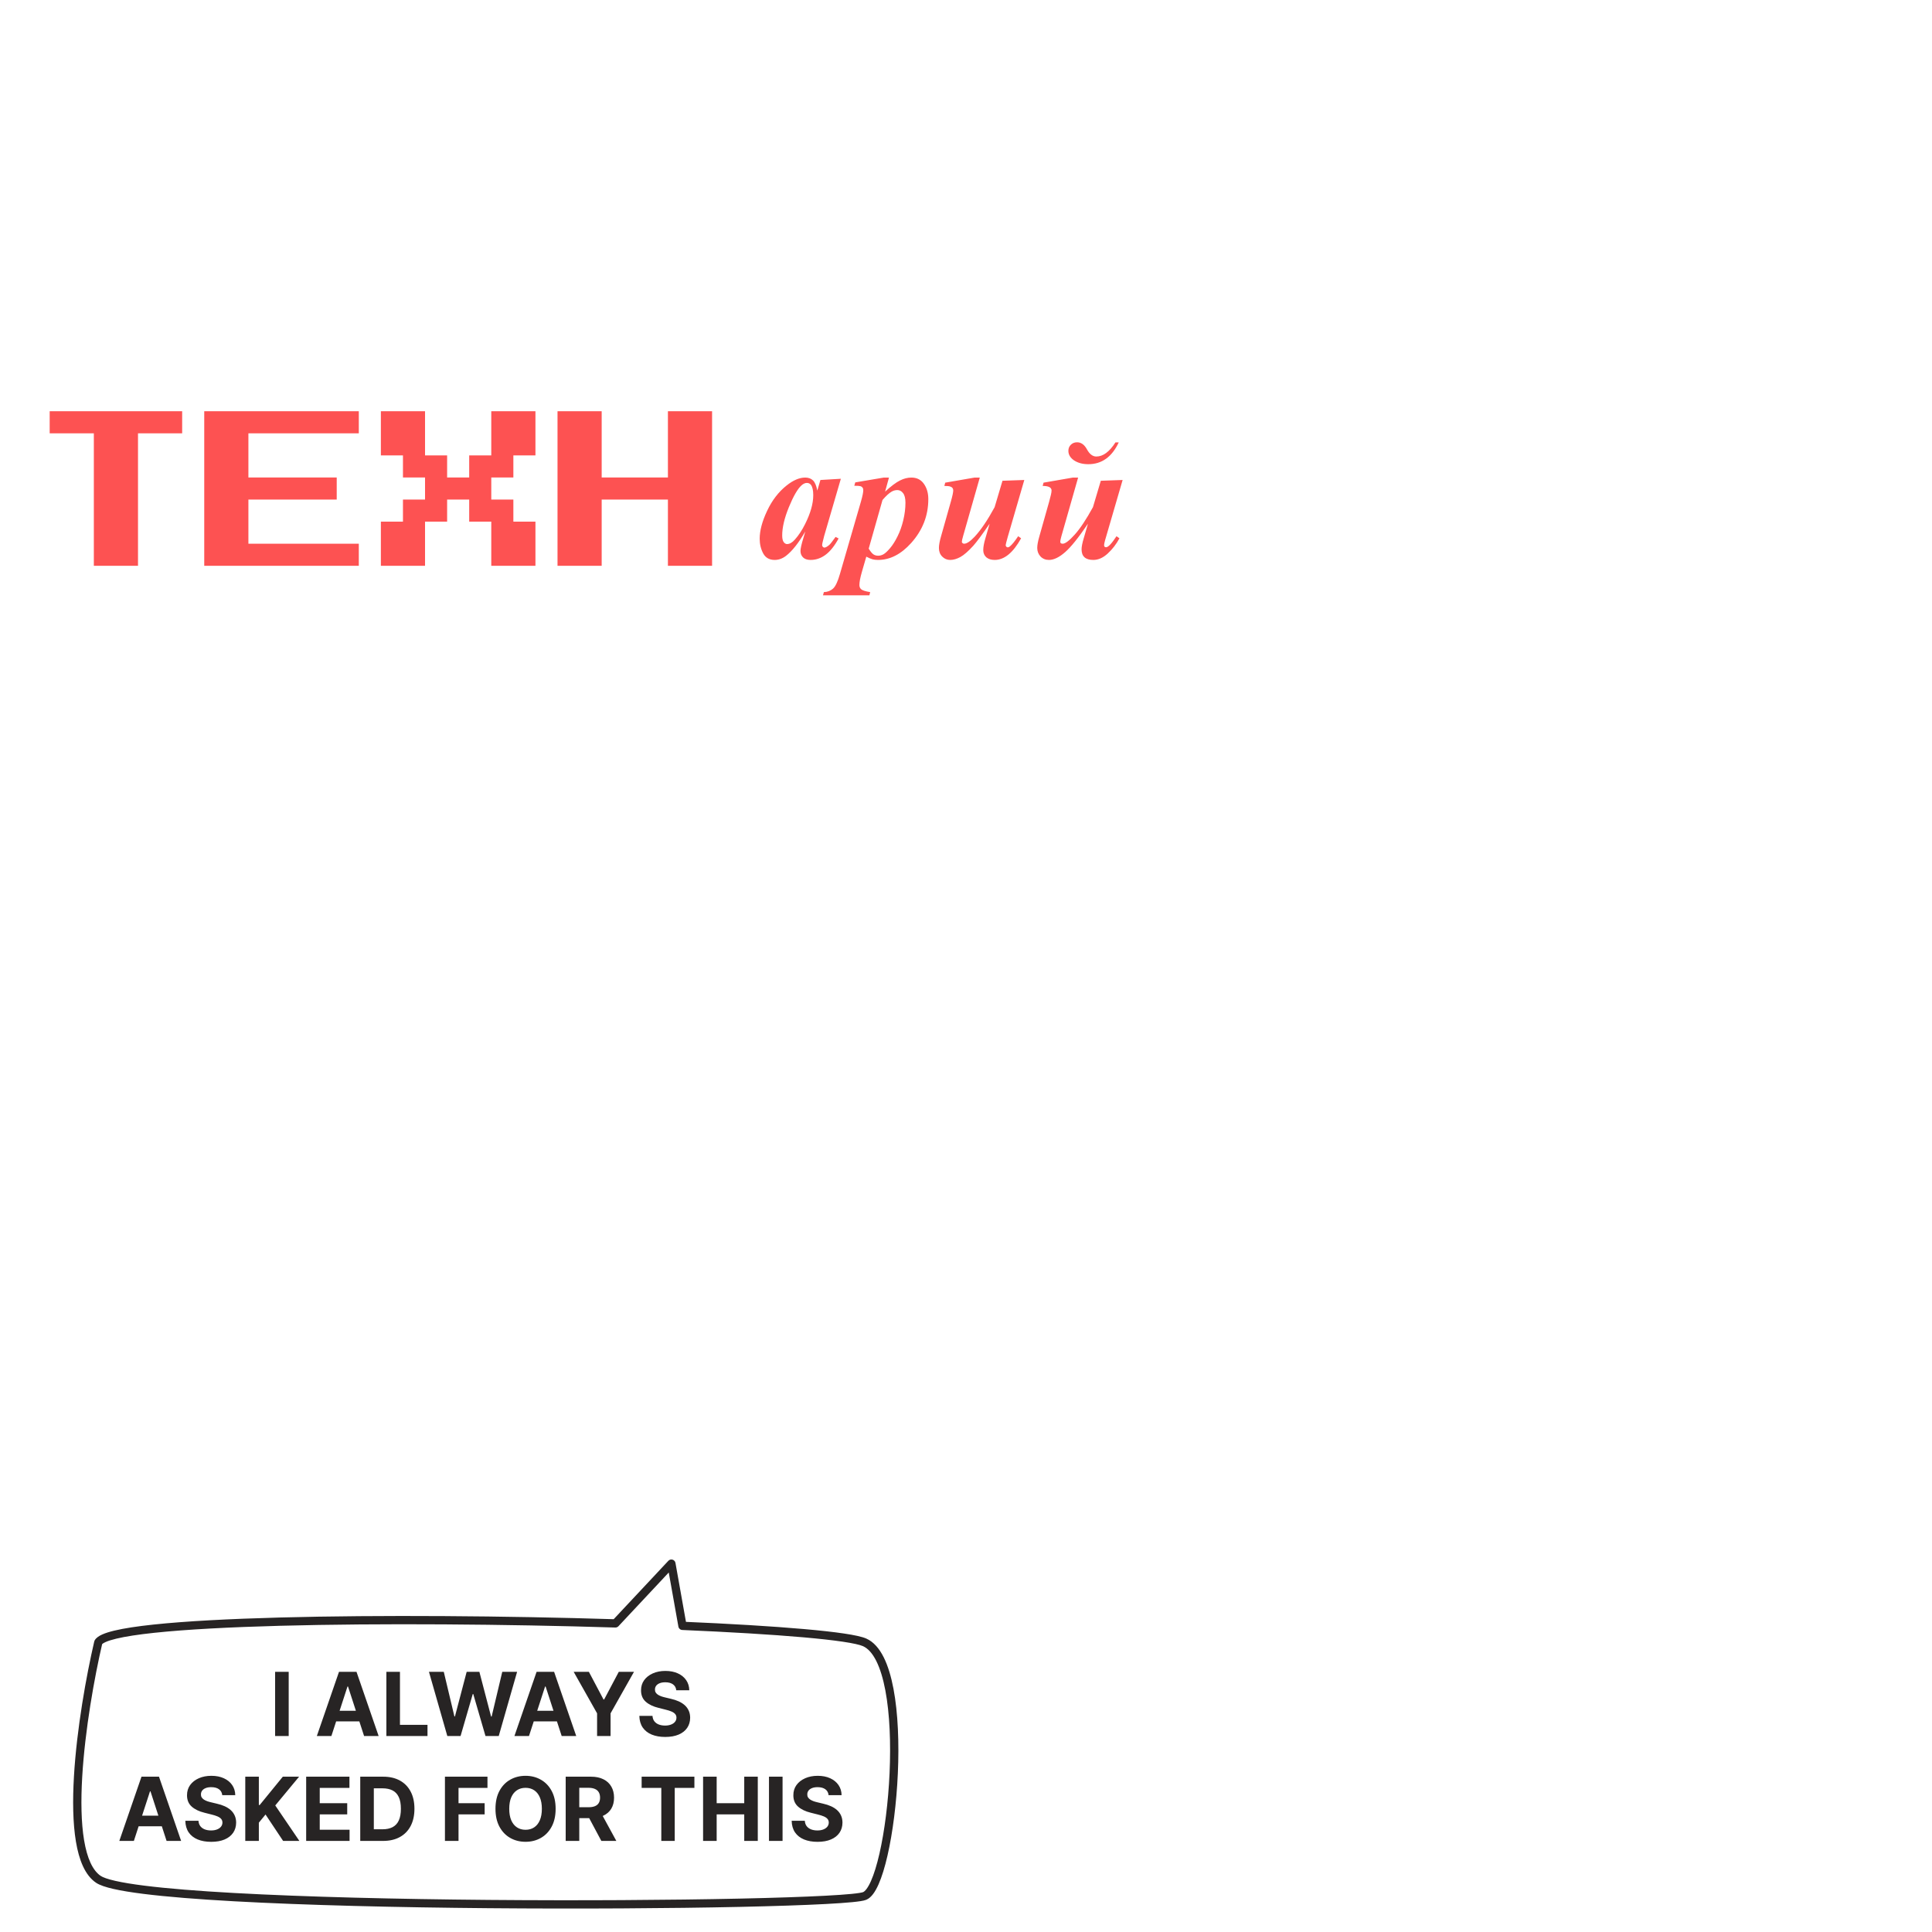 <svg width="700" height="700" viewBox="0 0 700 700" fill="none" xmlns="http://www.w3.org/2000/svg">
<path d="M34 205V157H18V149H66V157H50V205H34ZM74 205V149H130V157H90V173H122V181H90V197H130V205H74ZM138 205V189H146V181H154V173H146V165H138V149H154V165H162V173H170V165H178V149H194V165H186V173H178V181H186V189H194V205H178V189H170V181H162V189H154V205H138ZM202 205V149H218V173H242V149H258V205H242V181H218V205H202Z" fill="#FD5252"/>
<path d="M304.656 173.469L298.594 194.25L297.969 196.781C297.906 197.094 297.875 197.323 297.875 197.469C297.875 197.719 297.958 197.938 298.125 198.125C298.312 198.312 298.5 198.406 298.688 198.406C299.125 198.406 299.729 198.073 300.5 197.406C300.812 197.135 301.562 196.177 302.75 194.531L303.844 195.094C302.365 197.802 300.781 199.781 299.094 201.031C297.427 202.26 295.625 202.875 293.688 202.875C292.5 202.875 291.594 202.573 290.969 201.969C290.344 201.344 290.031 200.562 290.031 199.625C290.031 198.812 290.365 197.302 291.031 195.094L291.781 192.562C289.365 196.708 287.042 199.646 284.812 201.375C283.521 202.375 282.146 202.875 280.688 202.875C278.771 202.875 277.385 202.094 276.531 200.531C275.677 198.948 275.25 197.167 275.25 195.188C275.25 192.25 276.146 188.885 277.938 185.094C279.729 181.281 282.083 178.219 285 175.906C287.396 173.99 289.646 173.031 291.75 173.031C292.917 173.031 293.854 173.375 294.562 174.062C295.271 174.729 295.792 175.958 296.125 177.75L297.25 173.906L304.656 173.469ZM294.656 179.406C294.656 177.719 294.396 176.5 293.875 175.75C293.5 175.229 292.99 174.969 292.344 174.969C291.698 174.969 291.031 175.281 290.344 175.906C288.948 177.198 287.438 179.823 285.812 183.781C284.208 187.719 283.406 191.125 283.406 194C283.406 195.104 283.583 195.906 283.938 196.406C284.312 196.885 284.719 197.125 285.156 197.125C286.094 197.125 287.042 196.583 288 195.5C289.375 193.958 290.615 192.073 291.719 189.844C293.677 185.927 294.656 182.448 294.656 179.406ZM309.875 174.781L320.219 173.031H322.094L320.688 178.125C322.875 176.125 324.667 174.781 326.062 174.094C327.458 173.385 328.844 173.031 330.219 173.031C332.177 173.031 333.688 173.792 334.75 175.312C335.812 176.812 336.344 178.656 336.344 180.844C336.344 186.823 334.271 192.125 330.125 196.75C326.458 200.833 322.458 202.875 318.125 202.875C317.354 202.875 316.698 202.802 316.156 202.656C315.615 202.51 314.854 202.188 313.875 201.688L312.25 207.312C311.667 209.354 311.375 210.906 311.375 211.969C311.375 212.635 311.604 213.156 312.062 213.531C312.521 213.927 313.594 214.26 315.281 214.531L315 215.688H298.188L298.5 214.531C299.833 214.49 300.948 214.062 301.844 213.25C302.719 212.438 303.542 210.688 304.312 208L311.938 181.719C312.5 179.76 312.781 178.375 312.781 177.562C312.781 177.208 312.698 176.917 312.531 176.688C312.365 176.438 312.115 176.26 311.781 176.156C311.448 176.052 310.698 176 309.531 176L309.875 174.781ZM314.75 198.781C315.375 199.802 315.938 200.49 316.438 200.844C316.938 201.177 317.521 201.344 318.188 201.344C318.854 201.344 319.5 201.167 320.125 200.812C320.771 200.438 321.562 199.698 322.5 198.594C323.438 197.49 324.333 196.073 325.188 194.344C326.062 192.615 326.76 190.656 327.281 188.469C327.802 186.26 328.062 184.156 328.062 182.156C328.062 180.552 327.771 179.385 327.188 178.656C326.625 177.927 325.938 177.562 325.125 177.562C324.396 177.562 323.708 177.75 323.062 178.125C322.125 178.667 321.021 179.677 319.75 181.156L314.75 198.781ZM355 173.031L348.938 194.281C348.646 195.26 348.5 195.938 348.5 196.312C348.5 196.5 348.573 196.646 348.719 196.75C348.885 196.917 349.083 197 349.312 197C350.271 197 351.552 196.146 353.156 194.438C355.448 191.958 357.854 188.396 360.375 183.75L363.219 174.188L371.125 173.906L365.125 194.531C364.625 196.281 364.375 197.281 364.375 197.531C364.375 197.698 364.448 197.875 364.594 198.062C364.76 198.229 364.927 198.312 365.094 198.312C365.385 198.312 365.667 198.188 365.938 197.938C366.688 197.333 367.677 196.115 368.906 194.281L369.969 195.031C367.073 200.26 363.885 202.875 360.406 202.875C359.115 202.875 358.094 202.552 357.344 201.906C356.615 201.24 356.25 200.375 356.25 199.312C356.25 198.188 356.51 196.76 357.031 195.031L358.562 189.75C355.854 193.688 353.885 196.344 352.656 197.719C350.781 199.781 349.198 201.156 347.906 201.844C346.635 202.531 345.417 202.875 344.25 202.875C343.146 202.875 342.188 202.469 341.375 201.656C340.583 200.844 340.188 199.812 340.188 198.562C340.188 197.5 340.448 196.073 340.969 194.281L344.5 181.781C345.083 179.74 345.375 178.365 345.375 177.656C345.375 177.344 345.292 177.073 345.125 176.844C344.958 176.594 344.677 176.406 344.281 176.281C343.906 176.135 343.198 176.062 342.156 176.062L342.469 174.875L353.125 173.031H355ZM404.156 160.281H405.344C402.885 165.552 399.208 168.188 394.312 168.188C392.271 168.188 390.552 167.729 389.156 166.812C387.781 165.875 387.094 164.719 387.094 163.344C387.094 162.469 387.385 161.74 387.969 161.156C388.573 160.552 389.333 160.25 390.25 160.25C391.708 160.25 392.906 161.115 393.844 162.844C394.781 164.552 395.906 165.406 397.219 165.406C399.656 165.406 401.969 163.698 404.156 160.281ZM390.625 173.031L384.562 194.281C384.292 195.24 384.156 195.906 384.156 196.281C384.156 196.76 384.448 197 385.031 197C385.969 197 387.427 195.896 389.406 193.688C391.385 191.479 393.583 188.167 396 183.75L398.844 174.188L406.75 173.906L400.406 195.688C400.156 196.583 400.031 197.188 400.031 197.5C400.031 198.021 400.271 198.281 400.75 198.281C401.521 198.281 402.781 196.948 404.531 194.281L405.594 195.031C404.49 197.115 403.083 198.948 401.375 200.531C399.688 202.094 397.938 202.875 396.125 202.875C393.292 202.875 391.875 201.594 391.875 199.031C391.875 198.094 392.135 196.76 392.656 195.031L394.188 189.75C390.812 194.75 388.052 198.188 385.906 200.062C383.76 201.938 381.812 202.875 380.062 202.875C378.833 202.875 377.812 202.458 377 201.625C376.208 200.771 375.812 199.74 375.812 198.531C375.812 197.49 376.073 196.073 376.594 194.281L380.125 181.781C380.708 179.74 381 178.385 381 177.719C381 176.615 379.927 176.062 377.781 176.062L378.094 174.875L388.75 173.031H390.625Z" fill="#FD5252"/>
<path d="M243.254 566.534L244.731 566.271C244.631 565.712 244.225 565.257 243.68 565.096C243.136 564.934 242.547 565.094 242.159 565.509L243.254 566.534ZM247.27 589.075L245.793 589.338C245.916 590.03 246.504 590.544 247.206 590.574L247.27 589.075ZM222.982 588.185L222.936 589.684C223.367 589.697 223.782 589.525 224.077 589.21L222.982 588.185ZM35.613 595.061L34.315 594.31C34.24 594.438 34.185 594.577 34.152 594.721L35.613 595.061ZM35.613 680.894L34.769 682.134L35.613 680.894ZM313.279 686.944L313.845 688.333L313.279 686.944ZM313.279 595.061L313.888 593.69L313.279 595.061ZM241.777 566.797L245.793 589.338L248.747 588.812L244.731 566.271L241.777 566.797ZM224.077 589.21L244.349 567.559L242.159 565.509L221.887 587.159L224.077 589.21ZM36.911 595.812C36.965 595.719 37.273 595.385 38.259 594.943C39.18 594.53 40.475 594.116 42.151 593.715C45.497 592.913 50.159 592.206 55.932 591.593C67.464 590.369 83.245 589.543 101.387 589.054C137.662 588.078 183.261 588.456 222.936 589.684L223.028 586.685C183.313 585.456 137.654 585.077 101.307 586.056C83.138 586.545 67.265 587.374 55.615 588.61C49.797 589.227 44.985 589.951 41.452 590.797C39.69 591.219 38.193 591.684 37.031 592.206C35.934 592.698 34.867 593.354 34.315 594.31L36.911 595.812ZM36.456 679.654C33.555 677.68 31.552 673.247 30.468 666.753C29.399 660.356 29.286 652.363 29.786 643.813C30.785 626.725 34.214 607.7 37.074 595.401L34.152 594.721C31.267 607.126 27.803 626.328 26.791 643.637C26.285 652.286 26.387 660.532 27.509 667.248C28.614 673.867 30.777 679.419 34.769 682.134L36.456 679.654ZM312.713 685.555C312.567 685.614 312.164 685.721 311.394 685.845C310.663 685.963 309.703 686.081 308.519 686.198C306.154 686.431 302.96 686.653 299.043 686.861C291.212 687.276 280.551 687.631 267.976 687.902C242.83 688.445 210.071 688.658 177.092 688.374C144.109 688.091 110.923 687.311 84.916 685.872C71.909 685.152 60.721 684.268 52.261 683.202C48.028 682.669 44.506 682.093 41.791 681.477C39.013 680.846 37.277 680.212 36.456 679.654L34.769 682.134C36.103 683.041 38.341 683.77 41.127 684.402C43.976 685.049 47.606 685.639 51.886 686.178C60.448 687.257 71.716 688.146 84.75 688.867C110.824 690.31 144.063 691.091 177.066 691.374C210.072 691.658 242.86 691.445 268.041 690.901C280.63 690.629 291.326 690.275 299.202 689.857C303.138 689.648 306.383 689.423 308.814 689.183C310.028 689.063 311.055 688.938 311.871 688.807C312.648 688.682 313.352 688.534 313.845 688.333L312.713 685.555ZM312.67 596.432C314.458 597.226 316.085 598.997 317.489 601.791C318.884 604.57 319.977 608.205 320.781 612.461C322.387 620.967 322.788 631.688 322.312 642.354C321.837 653.012 320.489 663.531 318.639 671.614C317.712 675.662 316.67 679.047 315.573 681.519C315.024 682.755 314.48 683.719 313.959 684.412C313.426 685.121 312.997 685.439 312.713 685.555L313.845 688.333C314.837 687.929 315.665 687.136 316.357 686.215C317.061 685.279 317.712 684.095 318.315 682.736C319.522 680.017 320.615 676.425 321.563 672.284C323.462 663.99 324.828 653.287 325.309 642.487C325.791 631.695 325.394 620.721 323.729 611.904C322.897 607.499 321.736 603.566 320.17 600.445C318.611 597.341 316.568 594.881 313.888 593.69L312.67 596.432ZM247.206 590.574C264.398 591.312 279.54 592.214 291.042 593.226C296.795 593.733 301.621 594.265 305.33 594.816C309.104 595.377 311.548 595.934 312.67 596.432L313.888 593.69C312.339 593.002 309.498 592.402 305.77 591.849C301.978 591.285 297.086 590.747 291.305 590.238C279.74 589.22 264.548 588.315 247.334 587.577L247.206 590.574Z" fill="#272424"/>
<path d="M104.599 605.727V629H99.679V605.727H104.599ZM120.065 629H114.793L122.827 605.727H129.168L137.19 629H131.918L126.088 611.045H125.906L120.065 629ZM119.736 619.852H132.19V623.693H119.736V619.852ZM139.991 629V605.727H144.912V624.943H154.889V629H139.991ZM162.074 629L155.415 605.727H160.79L164.642 621.898H164.835L169.085 605.727H173.688L177.926 621.932H178.131L181.983 605.727H187.358L180.699 629H175.903L171.472 613.784H171.29L166.869 629H162.074ZM191.659 629H186.386L194.42 605.727H200.761L208.784 629H203.511L197.682 611.045H197.5L191.659 629ZM191.33 619.852H203.784V623.693H191.33V619.852ZM207.847 605.727H213.358L218.665 615.75H218.892L224.199 605.727H229.71L221.222 620.773V629H216.335V620.773L207.847 605.727ZM245.023 612.42C244.932 611.504 244.542 610.792 243.852 610.284C243.163 609.777 242.227 609.523 241.045 609.523C240.242 609.523 239.564 609.636 239.011 609.864C238.458 610.083 238.034 610.39 237.739 610.784C237.451 611.178 237.307 611.625 237.307 612.125C237.292 612.542 237.379 612.905 237.568 613.216C237.765 613.527 238.034 613.795 238.375 614.023C238.716 614.242 239.11 614.436 239.557 614.602C240.004 614.761 240.481 614.898 240.989 615.011L243.08 615.511C244.095 615.739 245.027 616.042 245.875 616.42C246.723 616.799 247.458 617.265 248.08 617.818C248.701 618.371 249.182 619.023 249.523 619.773C249.871 620.523 250.049 621.383 250.057 622.352C250.049 623.777 249.686 625.011 248.966 626.057C248.254 627.095 247.223 627.902 245.875 628.477C244.534 629.045 242.917 629.33 241.023 629.33C239.144 629.33 237.508 629.042 236.114 628.466C234.727 627.89 233.644 627.038 232.864 625.909C232.091 624.773 231.686 623.367 231.648 621.693H236.409C236.462 622.473 236.686 623.125 237.08 623.648C237.481 624.163 238.015 624.553 238.682 624.818C239.356 625.076 240.117 625.205 240.966 625.205C241.799 625.205 242.523 625.083 243.136 624.841C243.758 624.598 244.239 624.261 244.58 623.83C244.92 623.398 245.091 622.902 245.091 622.341C245.091 621.818 244.936 621.379 244.625 621.023C244.322 620.667 243.875 620.364 243.284 620.114C242.701 619.864 241.985 619.636 241.136 619.432L238.602 618.795C236.64 618.318 235.091 617.572 233.955 616.557C232.818 615.542 232.254 614.174 232.261 612.455C232.254 611.045 232.629 609.814 233.386 608.761C234.152 607.708 235.201 606.886 236.534 606.295C237.867 605.705 239.383 605.409 241.08 605.409C242.807 605.409 244.314 605.705 245.602 606.295C246.898 606.886 247.905 607.708 248.625 608.761C249.345 609.814 249.716 611.034 249.739 612.42H245.023ZM48.503 667H43.23L51.264 643.727H57.605L65.628 667H60.355L54.526 649.045H54.344L48.503 667ZM48.173 657.852H60.628V661.693H48.173V657.852ZM80.523 650.42C80.432 649.504 80.042 648.792 79.352 648.284C78.663 647.777 77.727 647.523 76.546 647.523C75.742 647.523 75.064 647.636 74.511 647.864C73.958 648.083 73.534 648.39 73.239 648.784C72.951 649.178 72.807 649.625 72.807 650.125C72.792 650.542 72.879 650.905 73.068 651.216C73.265 651.527 73.534 651.795 73.875 652.023C74.216 652.242 74.61 652.436 75.057 652.602C75.504 652.761 75.981 652.898 76.489 653.011L78.579 653.511C79.595 653.739 80.526 654.042 81.375 654.42C82.224 654.799 82.958 655.265 83.579 655.818C84.201 656.371 84.682 657.023 85.023 657.773C85.371 658.523 85.549 659.383 85.557 660.352C85.549 661.777 85.186 663.011 84.466 664.057C83.754 665.095 82.724 665.902 81.375 666.477C80.034 667.045 78.417 667.33 76.523 667.33C74.644 667.33 73.008 667.042 71.614 666.466C70.227 665.89 69.144 665.038 68.364 663.909C67.591 662.773 67.186 661.367 67.148 659.693H71.909C71.962 660.473 72.186 661.125 72.579 661.648C72.981 662.163 73.515 662.553 74.182 662.818C74.856 663.076 75.617 663.205 76.466 663.205C77.299 663.205 78.023 663.083 78.636 662.841C79.258 662.598 79.739 662.261 80.079 661.83C80.421 661.398 80.591 660.902 80.591 660.341C80.591 659.818 80.436 659.379 80.125 659.023C79.822 658.667 79.375 658.364 78.784 658.114C78.201 657.864 77.485 657.636 76.636 657.432L74.102 656.795C72.14 656.318 70.591 655.572 69.454 654.557C68.318 653.542 67.754 652.174 67.761 650.455C67.754 649.045 68.129 647.814 68.886 646.761C69.651 645.708 70.701 644.886 72.034 644.295C73.367 643.705 74.883 643.409 76.579 643.409C78.307 643.409 79.814 643.705 81.102 644.295C82.398 644.886 83.405 645.708 84.125 646.761C84.845 647.814 85.216 649.034 85.239 650.42H80.523ZM88.867 667V643.727H93.787V653.989H94.094L102.469 643.727H108.366L99.73 654.148L108.469 667H102.582L96.207 657.432L93.787 660.386V667H88.867ZM110.929 667V643.727H126.611V647.784H115.849V653.33H125.804V657.386H115.849V662.943H126.656V667H110.929ZM138.773 667H130.523V643.727H138.841C141.182 643.727 143.197 644.193 144.886 645.125C146.576 646.049 147.875 647.379 148.784 649.114C149.701 650.848 150.159 652.924 150.159 655.341C150.159 657.765 149.701 659.848 148.784 661.591C147.875 663.333 146.568 664.67 144.864 665.602C143.167 666.534 141.136 667 138.773 667ZM135.443 662.784H138.568C140.023 662.784 141.246 662.527 142.239 662.011C143.239 661.489 143.989 660.682 144.489 659.591C144.996 658.492 145.25 657.076 145.25 655.341C145.25 653.621 144.996 652.216 144.489 651.125C143.989 650.034 143.242 649.231 142.25 648.716C141.258 648.201 140.034 647.943 138.58 647.943H135.443V662.784ZM161.21 667V643.727H176.619V647.784H166.131V653.33H175.597V657.386H166.131V667H161.21ZM201.315 655.364C201.315 657.902 200.834 660.061 199.872 661.841C198.918 663.621 197.615 664.981 195.963 665.92C194.319 666.852 192.471 667.318 190.418 667.318C188.349 667.318 186.493 666.848 184.849 665.909C183.205 664.97 181.906 663.61 180.952 661.83C179.997 660.049 179.52 657.894 179.52 655.364C179.52 652.826 179.997 650.667 180.952 648.886C181.906 647.106 183.205 645.75 184.849 644.818C186.493 643.879 188.349 643.409 190.418 643.409C192.471 643.409 194.319 643.879 195.963 644.818C197.615 645.75 198.918 647.106 199.872 648.886C200.834 650.667 201.315 652.826 201.315 655.364ZM196.327 655.364C196.327 653.72 196.08 652.333 195.588 651.205C195.103 650.076 194.418 649.22 193.531 648.636C192.645 648.053 191.607 647.761 190.418 647.761C189.228 647.761 188.19 648.053 187.304 648.636C186.418 649.22 185.728 650.076 185.236 651.205C184.751 652.333 184.509 653.72 184.509 655.364C184.509 657.008 184.751 658.394 185.236 659.523C185.728 660.652 186.418 661.508 187.304 662.091C188.19 662.674 189.228 662.966 190.418 662.966C191.607 662.966 192.645 662.674 193.531 662.091C194.418 661.508 195.103 660.652 195.588 659.523C196.08 658.394 196.327 657.008 196.327 655.364ZM204.96 667V643.727H214.142C215.9 643.727 217.4 644.042 218.642 644.67C219.892 645.292 220.843 646.174 221.494 647.318C222.153 648.455 222.483 649.792 222.483 651.33C222.483 652.875 222.15 654.205 221.483 655.318C220.816 656.424 219.85 657.273 218.585 657.864C217.328 658.455 215.805 658.75 214.017 658.75H207.869V654.795H213.222C214.161 654.795 214.941 654.667 215.562 654.409C216.184 654.152 216.646 653.765 216.949 653.25C217.259 652.735 217.415 652.095 217.415 651.33C217.415 650.557 217.259 649.905 216.949 649.375C216.646 648.845 216.18 648.443 215.551 648.17C214.93 647.89 214.146 647.75 213.199 647.75H209.881V667H204.96ZM217.528 656.409L223.312 667H217.881L212.222 656.409H217.528ZM232.48 647.784V643.727H251.594V647.784H244.469V667H239.605V647.784H232.48ZM254.741 667V643.727H259.662V653.33H269.651V643.727H274.56V667H269.651V657.386H259.662V667H254.741ZM283.537 643.727V667H278.616V643.727H283.537ZM300.21 650.42C300.119 649.504 299.729 648.792 299.04 648.284C298.35 647.777 297.415 647.523 296.233 647.523C295.43 647.523 294.752 647.636 294.199 647.864C293.646 648.083 293.222 648.39 292.926 648.784C292.638 649.178 292.494 649.625 292.494 650.125C292.479 650.542 292.566 650.905 292.756 651.216C292.953 651.527 293.222 651.795 293.562 652.023C293.903 652.242 294.297 652.436 294.744 652.602C295.191 652.761 295.669 652.898 296.176 653.011L298.267 653.511C299.282 653.739 300.214 654.042 301.062 654.42C301.911 654.799 302.646 655.265 303.267 655.818C303.888 656.371 304.369 657.023 304.71 657.773C305.059 658.523 305.237 659.383 305.244 660.352C305.237 661.777 304.873 663.011 304.153 664.057C303.441 665.095 302.411 665.902 301.062 666.477C299.722 667.045 298.104 667.33 296.21 667.33C294.331 667.33 292.695 667.042 291.301 666.466C289.915 665.89 288.831 665.038 288.051 663.909C287.278 662.773 286.873 661.367 286.835 659.693H291.597C291.65 660.473 291.873 661.125 292.267 661.648C292.669 662.163 293.203 662.553 293.869 662.818C294.544 663.076 295.305 663.205 296.153 663.205C296.987 663.205 297.71 663.083 298.324 662.841C298.945 662.598 299.426 662.261 299.767 661.83C300.108 661.398 300.278 660.902 300.278 660.341C300.278 659.818 300.123 659.379 299.812 659.023C299.509 658.667 299.063 658.364 298.472 658.114C297.888 657.864 297.172 657.636 296.324 657.432L293.79 656.795C291.828 656.318 290.278 655.572 289.142 654.557C288.006 653.542 287.441 652.174 287.449 650.455C287.441 649.045 287.816 647.814 288.574 646.761C289.339 645.708 290.388 644.886 291.722 644.295C293.055 643.705 294.57 643.409 296.267 643.409C297.994 643.409 299.502 643.705 300.79 644.295C302.085 644.886 303.093 645.708 303.812 646.761C304.532 647.814 304.903 649.034 304.926 650.42H300.21Z" fill="#272424"/>
</svg>
